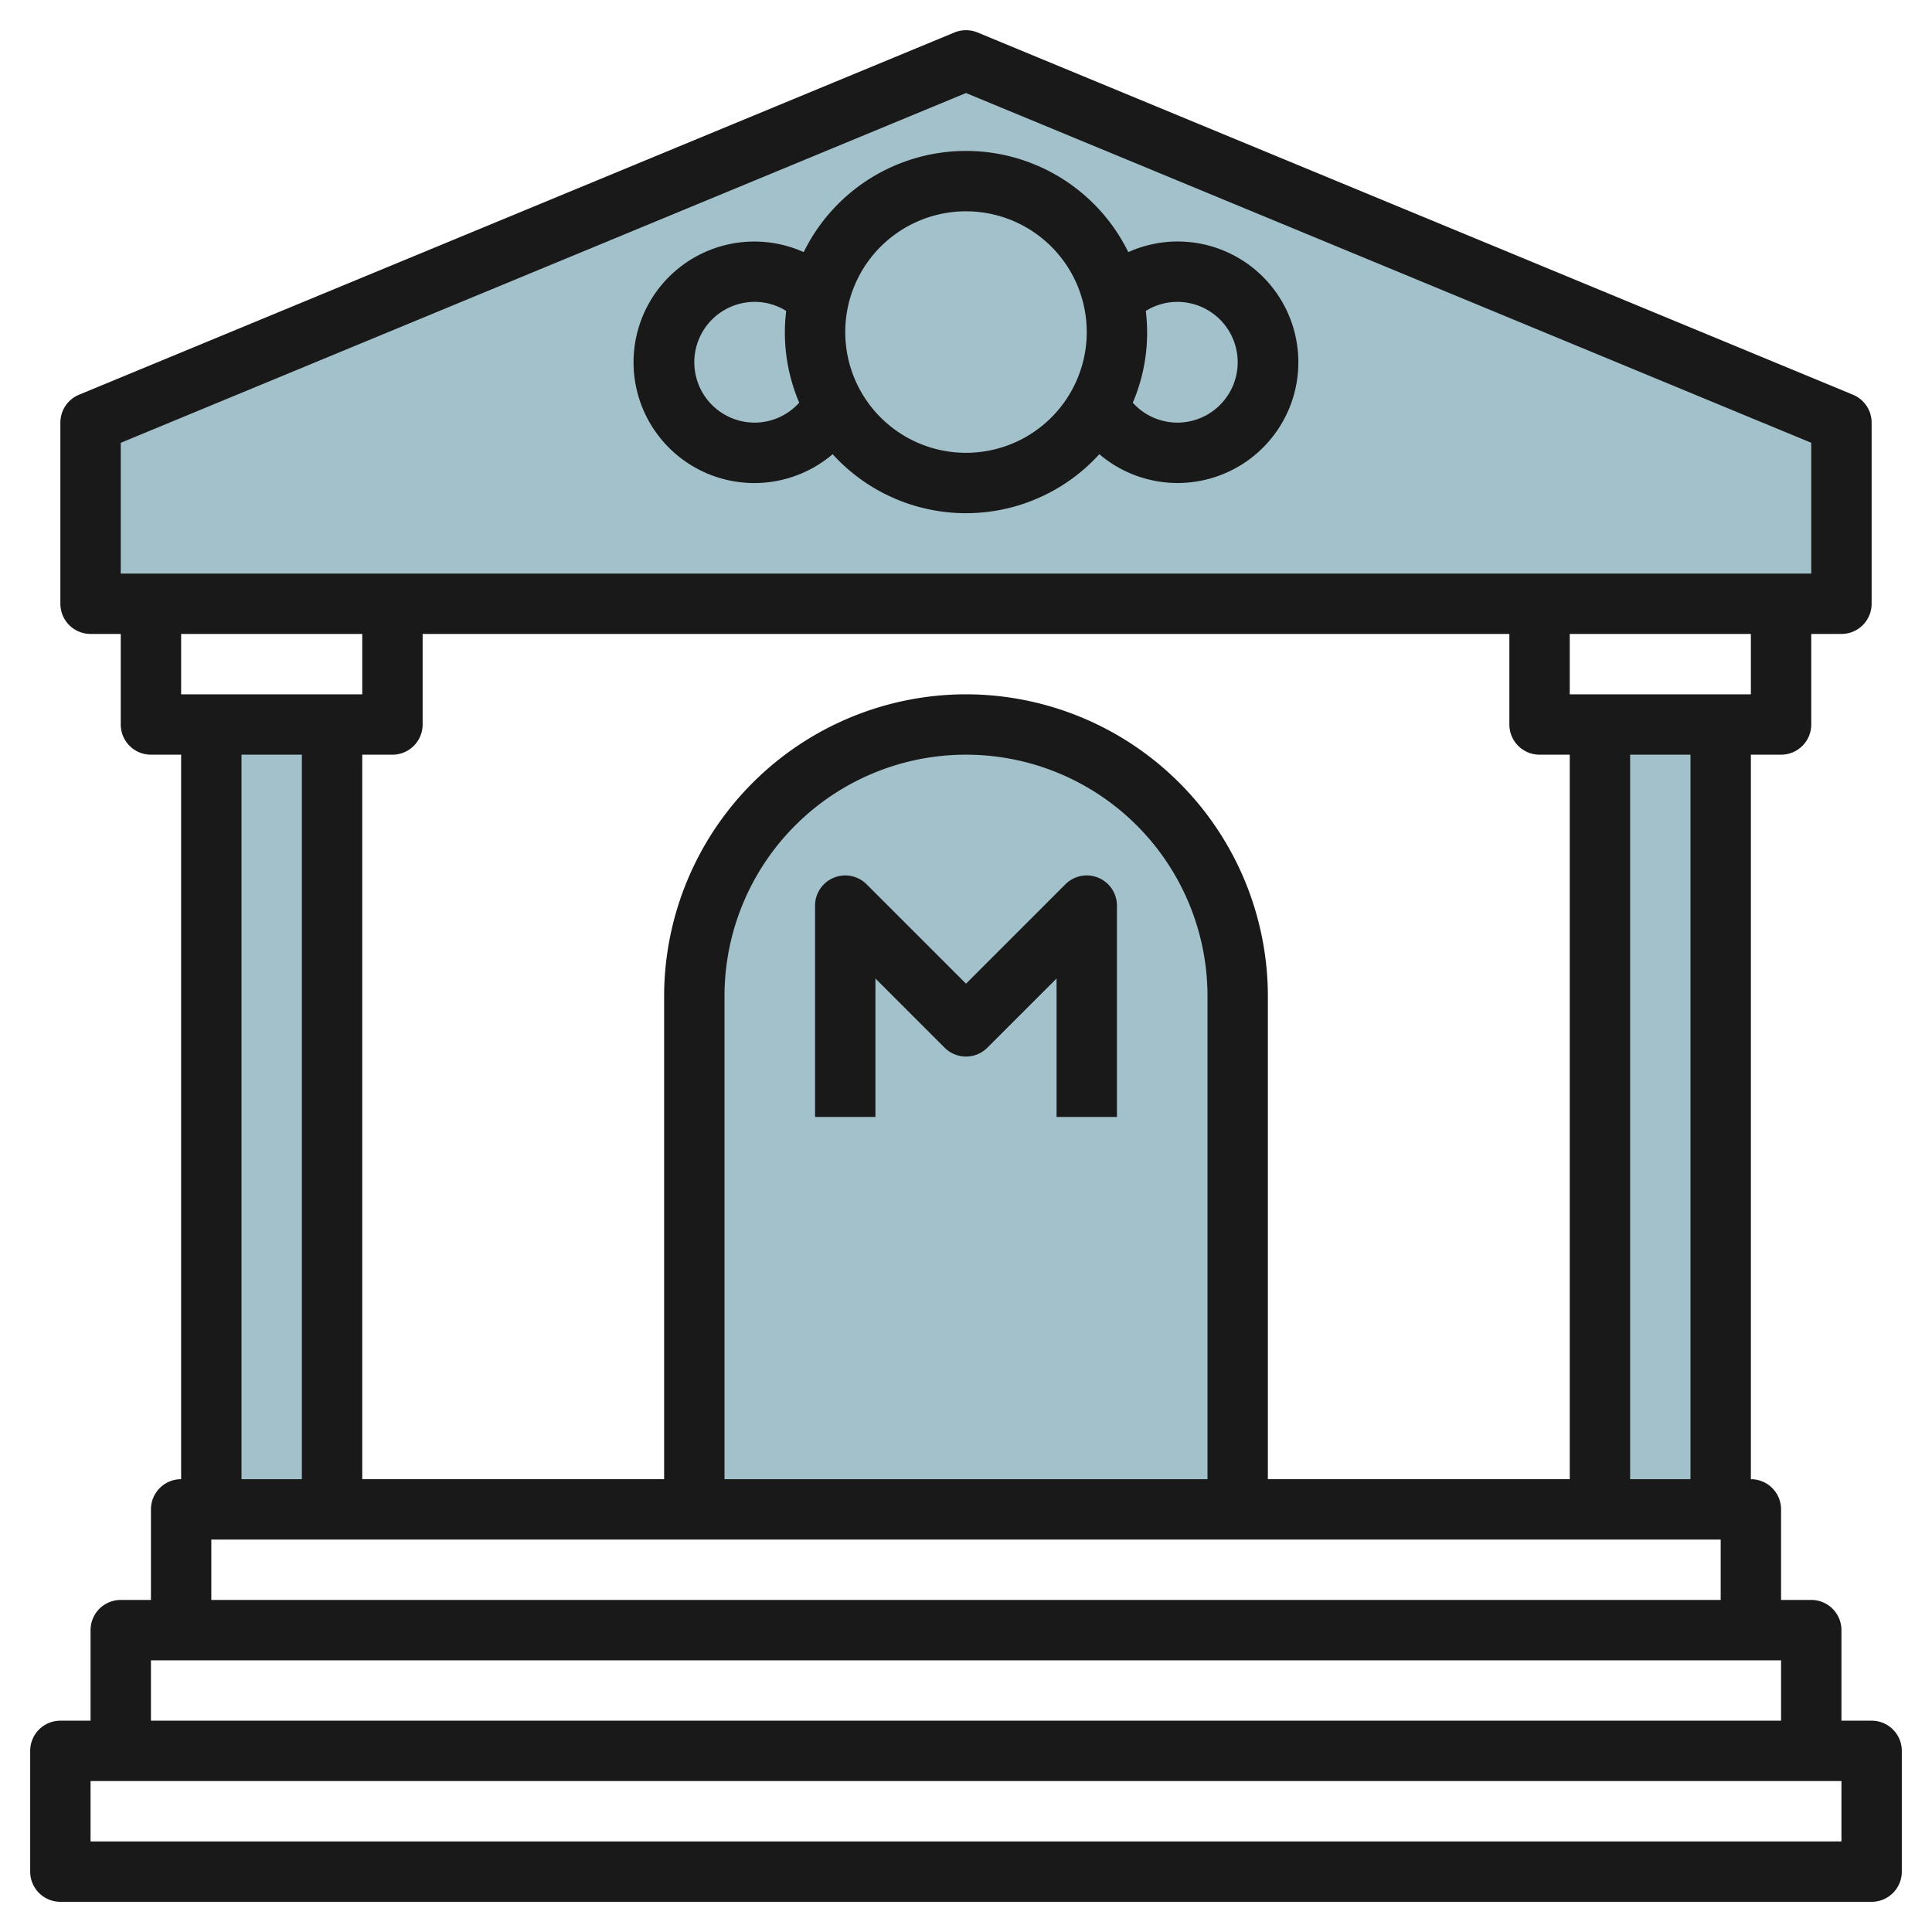 <svg id="Layer_3" height="512" viewBox="0 0 64 64" width="512" xmlns="http://www.w3.org/2000/svg" data-name="Layer 3"><g fill="#a3c1ca"><path d="m41 50v-17a9 9 0 0 0 -9-9 9 9 0 0 0 -9 9v17z"/><path d="m3 20h58v-6l-29-12-29 12z"/><path d="m53 24h4v26h-4z"/><path d="m7 24h4v26h-4z"/></g><path d="m62 57h-1v-3a1 1 0 0 0 -1-1h-1v-3a1 1 0 0 0 -1-1v-24h1a1 1 0 0 0 1-1v-3h1a1 1 0 0 0 1-1v-6a1 1 0 0 0 -.617-.924l-29-12a1.006 1.006 0 0 0 -.766 0l-29 12a1 1 0 0 0 -.617.924v6a1 1 0 0 0 1 1h1v3a1 1 0 0 0 1 1h1v24a1 1 0 0 0 -1 1v3h-1a1 1 0 0 0 -1 1v3h-1a1 1 0 0 0 -1 1v4a1 1 0 0 0 1 1h60a1 1 0 0 0 1-1v-4a1 1 0 0 0 -1-1zm-6-8h-2v-24h2zm-16 0h-16v-16a8 8 0 0 1 16 0zm-8-26a10.011 10.011 0 0 0 -10 10v16h-10v-24h1a1 1 0 0 0 1-1v-3h36v3a1 1 0 0 0 1 1h1v24h-10v-16a10.011 10.011 0 0 0 -10-10zm26 0h-6v-2h6zm-54-8.332 28-11.586 28 11.586v4.332h-56zm8 6.332v2h-6v-2zm-4 4h2v24h-2zm-1 26h50v2h-50zm-2 4h54v2h-54zm56 6h-58v-2h58z" fill="#191919"/><path d="m39 8a3.986 3.986 0 0 0 -1.624.352 5.987 5.987 0 0 0 -10.752 0 4 4 0 1 0 .958 6.694 5.97 5.97 0 0 0 8.835 0 4 4 0 1 0 2.583-7.046zm-14 6a2 2 0 0 1 0-4 1.975 1.975 0 0 1 1.044.3 5.9 5.9 0 0 0 .431 3.038 1.991 1.991 0 0 1 -1.475.662zm7 1a4 4 0 1 1 4-4 4 4 0 0 1 -4 4zm7-1a1.992 1.992 0 0 1 -1.475-.66 5.9 5.9 0 0 0 .431-3.04 1.98 1.98 0 0 1 1.044-.3 2 2 0 0 1 0 4z" fill="#191919"/><path d="m36.383 29.076a1 1 0 0 0 -1.09.217l-3.293 3.293-3.293-3.293a1 1 0 0 0 -1.707.707v7h2v-4.586l2.293 2.293a1 1 0 0 0 1.414 0l2.293-2.293v4.586h2v-7a1 1 0 0 0 -.617-.924z" fill="#191919"/></svg>